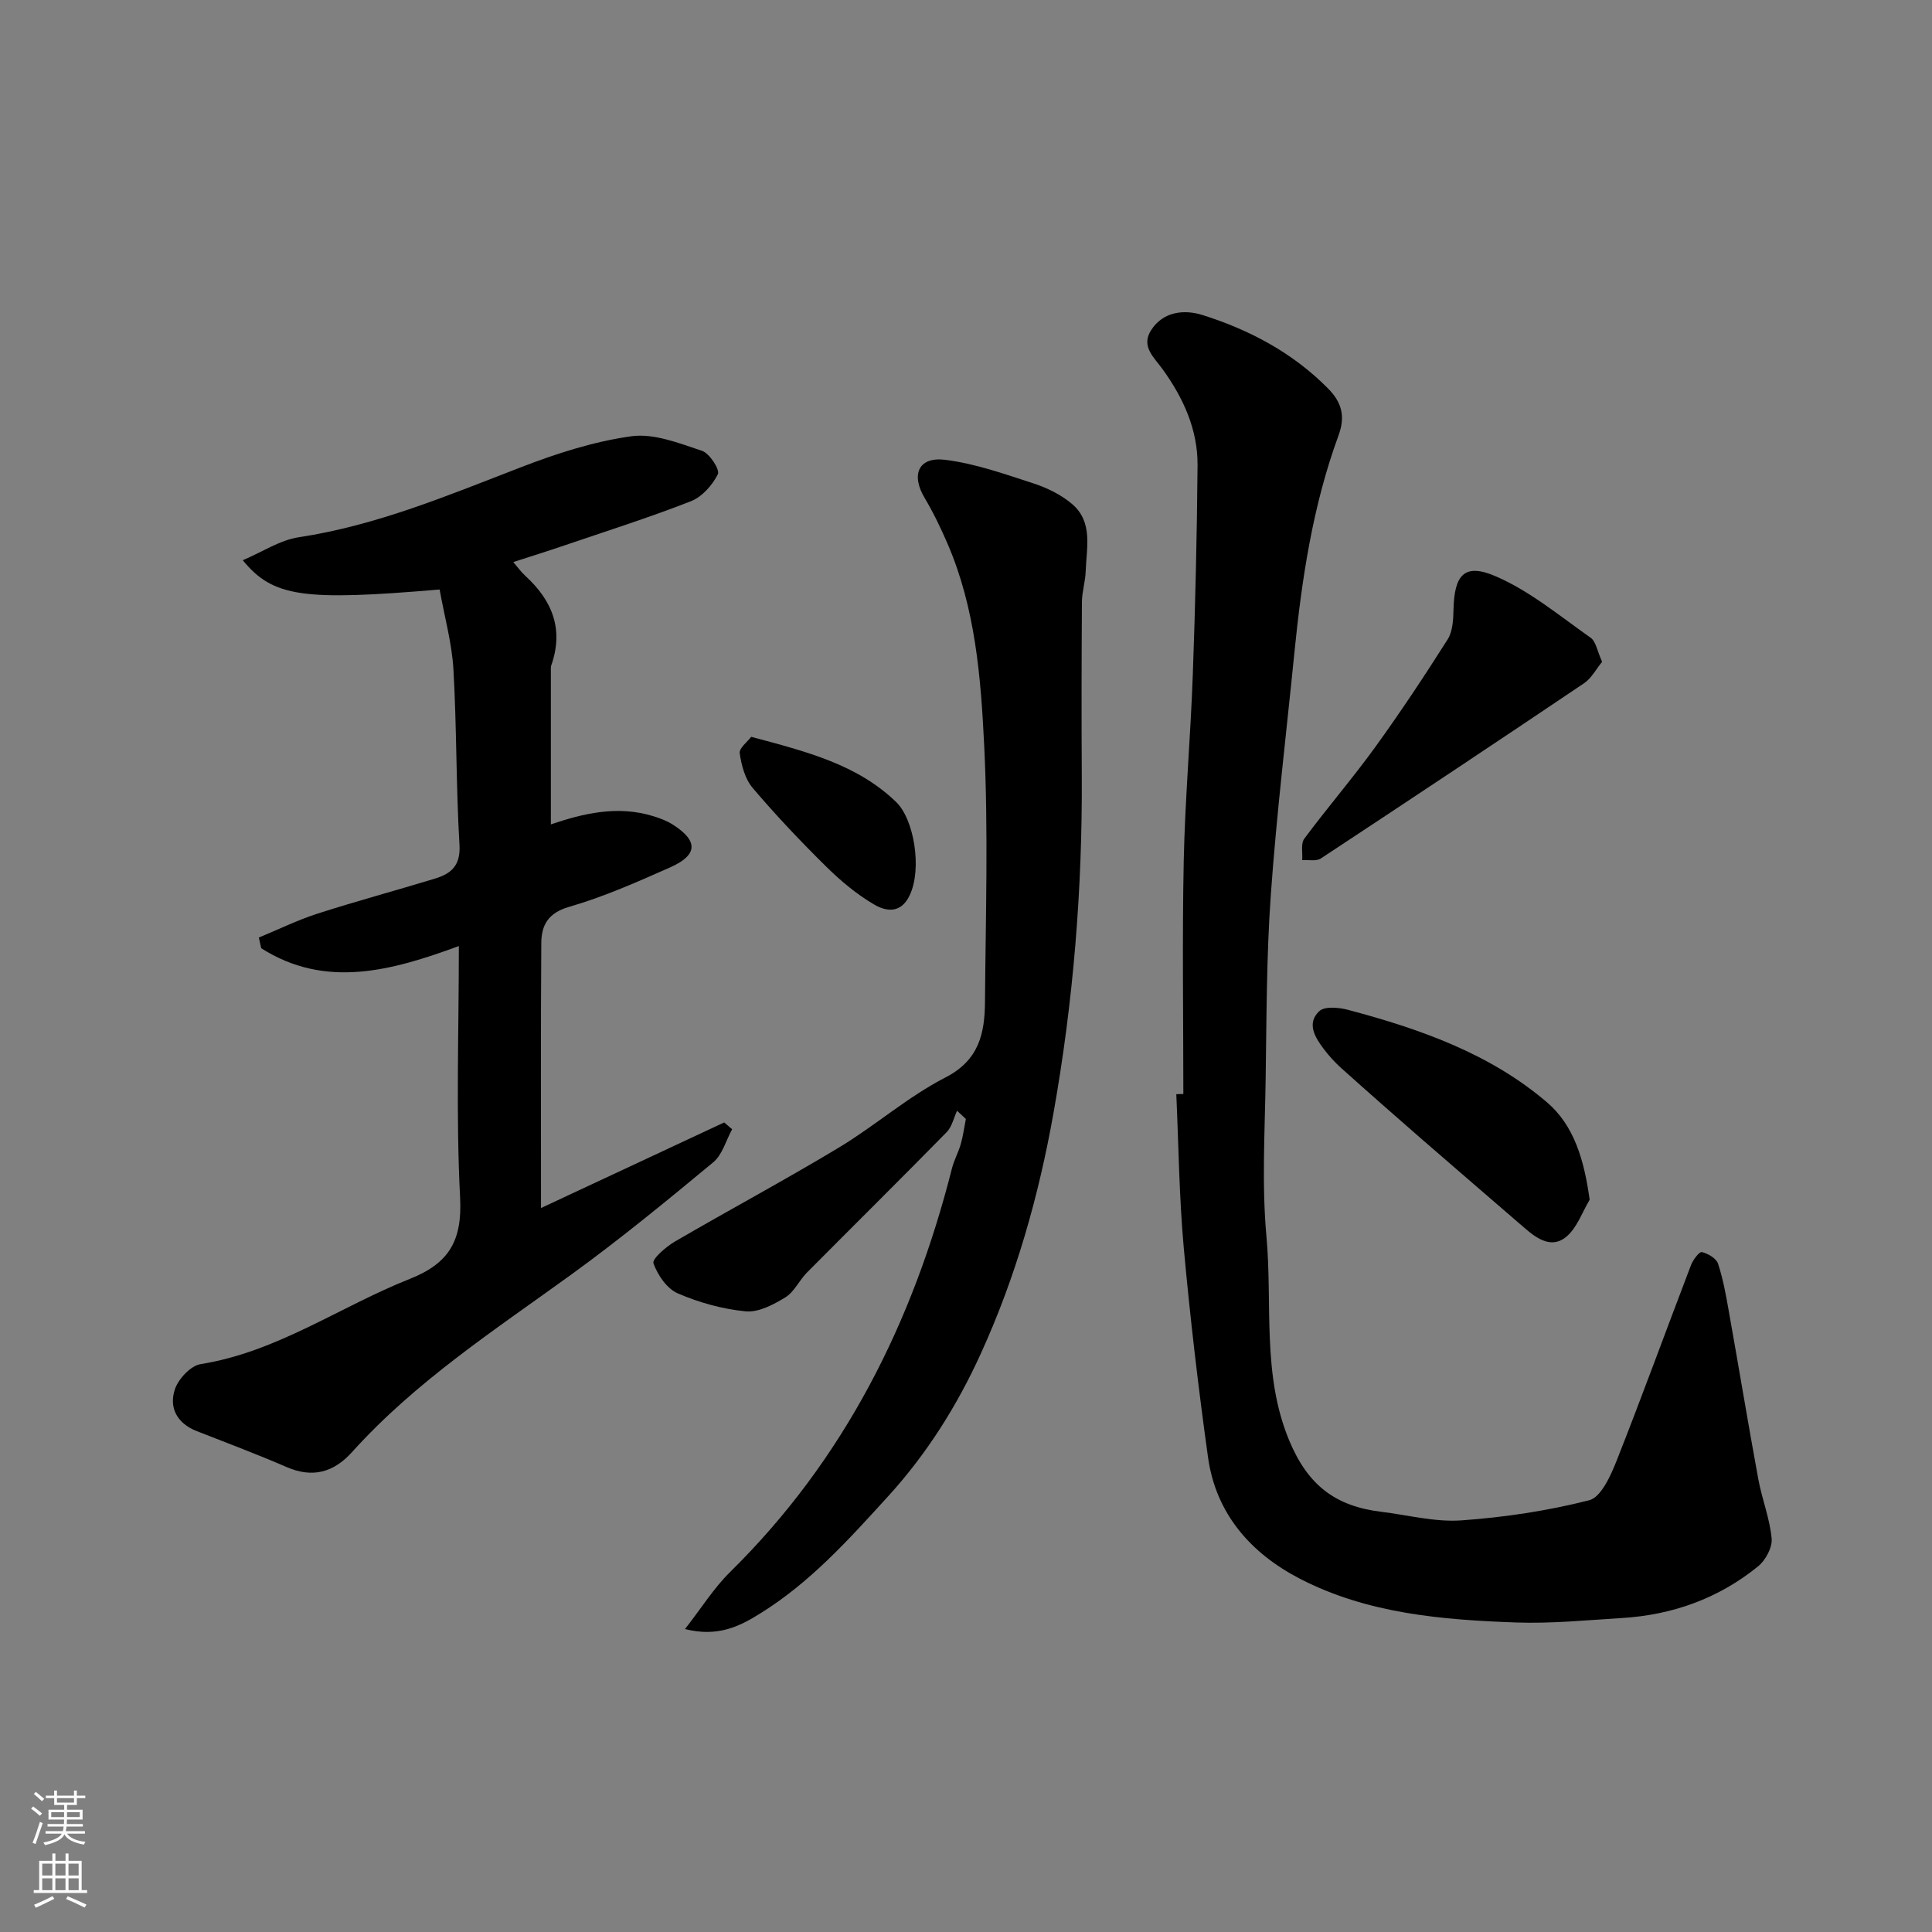 <svg enable-background="new 0 0 400 400" viewBox="0 0 400 400" xmlns="http://www.w3.org/2000/svg"><rect x="0" y="0" width="400" height="400" fill="#808080" stroke="none"/><g fill="#010000"><path d="m245 226.5c0-16.1-.25-32.2.08-48.28.27-12.87 1.42-25.72 1.88-38.6.52-14.42.86-28.85.98-43.28.06-7.42-2.97-13.99-7.24-19.9-1.82-2.51-4.49-4.72-2.4-8.04 2.52-3.99 6.98-4.35 10.69-3.17 9.72 3.07 18.64 7.79 25.95 15.18 2.85 2.88 3.65 5.75 2.18 9.76-5.32 14.5-7.6 29.67-9.13 44.96-1.66 16.66-3.68 33.28-4.87 49.97-.91 12.72-.89 25.51-1.08 38.28-.16 10.86-.82 21.79.16 32.56 1.29 14.15-.98 28.72 4.76 42.4 3.84 9.15 9.49 13.5 19 14.66 5.53.67 11.12 2.16 16.57 1.78 8.91-.63 17.86-1.97 26.5-4.17 2.44-.62 4.43-5.05 5.65-8.12 5.32-13.46 10.26-27.06 15.43-40.58.42-1.09 1.72-2.81 2.24-2.68 1.27.3 2.99 1.3 3.35 2.4 1.06 3.21 1.66 6.6 2.25 9.95 2.06 11.55 3.97 23.13 6.09 34.67.76 4.13 2.38 8.14 2.76 12.29.17 1.85-1.26 4.49-2.8 5.75-8.18 6.65-17.73 10.07-28.24 10.71-7.26.44-14.54 1.17-21.78.92-15.4-.54-30.84-1.83-44.81-9.04-10.13-5.23-17.42-13.41-19.06-25.15-2.01-14.43-3.71-28.92-5.03-43.43-.95-10.55-1.06-21.17-1.54-31.76.49-.03.98-.03 1.46-.04z"/><path d="m91.02 122.05c-28.25 2.4-34.48 1.59-40.76-6.06 4.08-1.73 7.7-4.17 11.6-4.76 16.13-2.44 30.95-8.69 45.99-14.49 7.38-2.85 15.11-5.35 22.89-6.42 4.67-.64 9.88 1.45 14.61 3.02 1.56.52 3.73 3.91 3.28 4.83-1.13 2.28-3.29 4.71-5.6 5.61-8.63 3.38-17.48 6.18-26.25 9.17-3.38 1.15-6.8 2.22-10.51 3.42.86 1 1.6 2.04 2.52 2.88 5.6 5.12 7.98 11.13 5.31 18.6-.05.15-.05.33-.05.49v32.34c6.5-2.2 13.76-4.04 21.3-1.67 1.35.42 2.72.94 3.91 1.69 5.34 3.39 5.27 6.32-.55 8.9-6.84 3.03-13.74 6.09-20.9 8.16-4.36 1.26-5.71 3.82-5.74 7.47-.13 18.26-.06 36.51-.06 54.88 12.18-5.69 25.06-11.71 37.93-17.72.55.47 1.09.94 1.64 1.41-1.27 2.32-2.02 5.27-3.91 6.84-9.58 7.94-19.22 15.86-29.28 23.16-15.82 11.47-32.25 22.13-45.47 36.8-3.82 4.25-8.18 5.49-13.63 3.12-6.11-2.66-12.37-4.99-18.57-7.43-4.04-1.59-5.79-4.82-4.51-8.65.72-2.15 3.26-4.88 5.31-5.21 15.88-2.53 28.85-11.91 43.33-17.65 8.16-3.23 10.86-7.94 10.41-16.82-.88-17.1-.26-34.28-.26-52.09-13.95 5.13-27.62 8.91-40.92.45-.16-.74-.33-1.47-.49-2.21 4.05-1.67 8.01-3.62 12.17-4.96 8.05-2.59 16.22-4.78 24.31-7.25 3.34-1.02 5.32-2.69 5.06-7-.72-12.07-.56-24.2-1.25-36.27-.31-5.46-1.84-10.86-2.86-16.58z"/><path d="m141.82 337.28c3.38-4.32 5.95-8.47 9.32-11.79 23.67-23.3 37.88-51.73 45.95-83.58.44-1.73 1.34-3.33 1.83-5.05.48-1.69.71-3.46 1.05-5.19-.61-.57-1.21-1.13-1.82-1.7-.7 1.5-1.06 3.32-2.15 4.43-9.57 9.75-19.29 19.36-28.92 29.06-1.61 1.62-2.64 4.02-4.49 5.15-2.45 1.5-5.55 3.14-8.2 2.89-4.79-.46-9.65-1.81-14.08-3.73-2.24-.97-4.16-3.8-5.02-6.22-.32-.89 2.59-3.42 4.44-4.5 11.27-6.57 22.78-12.73 33.95-19.46 7.54-4.54 14.28-10.52 22.06-14.51 7.01-3.6 8.14-9.2 8.19-15.67.14-17.66.7-35.36-.16-52.99-.69-14.14-1.82-28.45-7.56-41.78-1.41-3.27-2.96-6.5-4.78-9.56-2.87-4.81-1.28-8.57 4.26-7.88 6.21.77 12.29 2.94 18.3 4.89 2.83.92 5.7 2.34 7.95 4.24 4.42 3.74 3 9.09 2.84 13.96-.07 2.11-.76 4.21-.78 6.32-.08 12-.1 24-.03 36 .14 23.44-1.74 46.68-5.85 69.8-3.07 17.28-7.82 33.99-15.07 49.88-4.87 10.69-11.11 20.65-19.17 29.5-8.14 8.93-16.14 17.86-26.51 24.27-4.31 2.7-8.8 4.92-15.55 3.22z"/><path d="m331.7 137.02c-1.23 1.5-2.2 3.4-3.74 4.44-18.1 12.19-36.27 24.27-54.5 36.28-.95.62-2.55.25-3.85.34.11-1.5-.33-3.42.43-4.44 4.77-6.42 10.01-12.5 14.7-18.98 5.24-7.25 10.19-14.72 14.98-22.28 1.04-1.65 1.17-4.06 1.21-6.13.16-7.29 2.27-9.74 8.78-6.92 7.04 3.05 13.21 8.2 19.58 12.68 1.14.78 1.4 2.8 2.41 5.01z"/><path d="m329.12 248.39c-1.53 2.57-2.58 5.7-4.72 7.57-3.06 2.67-6.12.56-8.73-1.7-7.08-6.12-14.18-12.21-21.24-18.35-5.58-4.86-11.14-9.75-16.65-14.69-1.35-1.21-2.6-2.57-3.69-4.01-1.84-2.43-3.62-5.35-.95-7.86 1.11-1.05 4.07-.78 5.97-.27 14.86 3.95 29.38 9.04 41.22 19.18 5.58 4.78 7.67 11.96 8.79 20.13z"/><path d="m155.53 152.55c11.46 3.07 21.92 5.69 30.01 13.5 3.7 3.57 5.4 13.76 2.82 19.27-1.83 3.91-4.92 3.39-7.38 1.95-3.62-2.12-6.95-4.91-9.95-7.87-5.28-5.21-10.41-10.62-15.21-16.28-1.57-1.85-2.31-4.67-2.67-7.16-.16-1.06 1.62-2.4 2.38-3.41z"/></g><path d="m6.44 374.46.42-.45c.65.47 1.27.95 1.85 1.44l-.45.49c-.65-.56-1.25-1.06-1.82-1.48m.93 7.33-.63-.26c.55-1.36 1.05-2.8 1.52-4.33.19.1.38.19.59.27-.46 1.29-.95 2.73-1.48 4.32m-.38-10.38.44-.42c.43.34 1.01.82 1.74 1.44l-.49.49c-.53-.51-1.09-1.01-1.69-1.51m2.5.35h1.72v-1.04h.59v1.04h3.52v-1.04h.59v1.04h1.75v.53h-1.75v1.42h-2.03v.97h3.22v2.03h-3.24c0 .35-.01.66-.03.93h3.32v.53h-3.37c-.03.27-.08.58-.15.94h3.96v.53h-3.71c.67.92 1.93 1.48 3.79 1.68-.13.24-.23.44-.29.59-2.13-.38-3.48-1.08-4.04-2.12-.43.97-1.77 1.72-4.03 2.23-.09-.19-.2-.37-.33-.55 2.1-.42 3.37-1.03 3.81-1.83h-3.36v-.53h3.58c.08-.29.13-.61.16-.94h-3.33v-.53h3.39c.02-.27.04-.58.04-.93h-3.23v-2.03h3.25v-.97h-2.07v-1.42h-1.73zm1.12 3.44v1h2.65c.01-.3.02-.44.01-.4v-.25-.35zm1.19-2h3.52v-.91h-3.52zm4.71 2h-2.63v.59c0 .15-.01.28-.01.4h2.64z" fill="#fafbfa"/><path d="m13.56 383.74h.63v1.52h2.72v6.07h1.13v.6h-11.06v-.6h1.13v-6.07h2.73v-1.52h.63v1.52h2.1v-1.52zm-2.69 8.83.38.56c-1.24.63-2.53 1.25-3.85 1.85-.1-.21-.21-.42-.34-.63 1.36-.55 2.63-1.15 3.81-1.78m-2.13-4.27h2.1v-2.45h-2.1zm0 3.04h2.1v-2.46h-2.1zm2.72-3.04h2.1v-2.45h-2.1zm0 3.04h2.1v-2.46h-2.1zm6.07 3.6c-1.41-.71-2.7-1.3-3.86-1.78l.35-.56c1.45.62 2.75 1.19 3.88 1.72zm-1.25-9.09h-2.1v2.45h2.1zm-2.09 5.49h2.1v-2.46h-2.1z" fill="#fafbfa"/></svg>